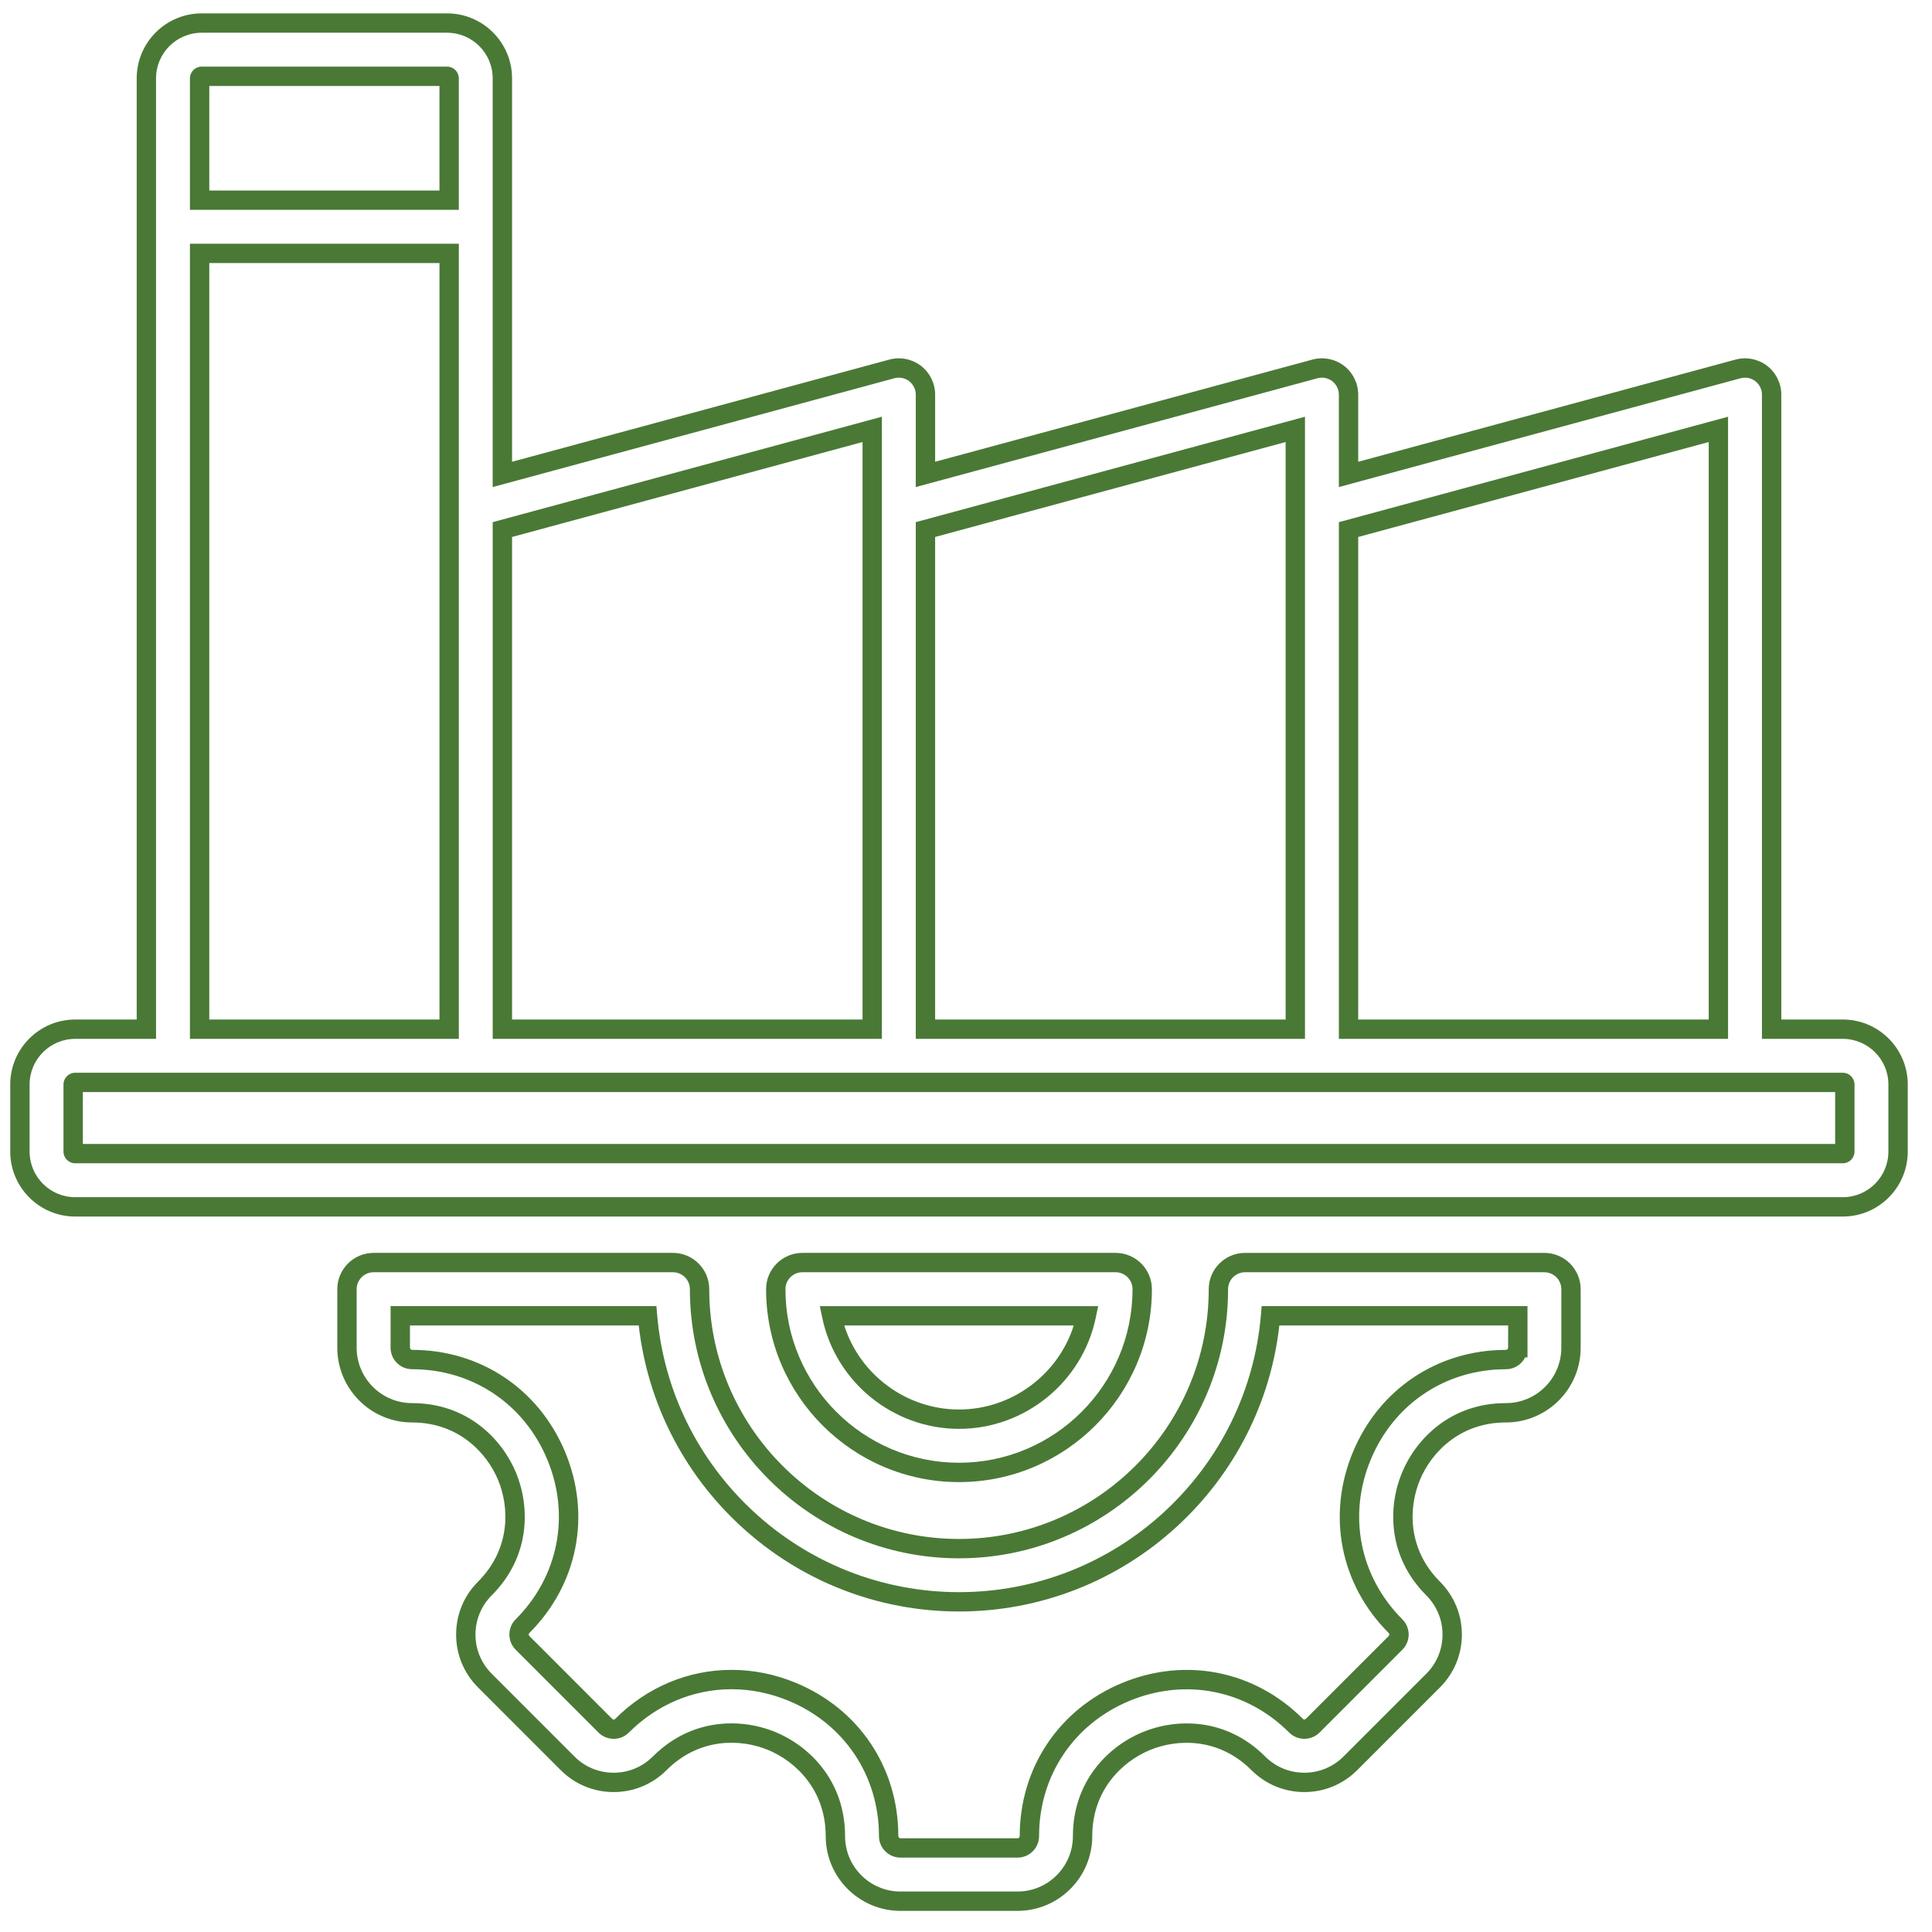 <?xml version="1.0" encoding="UTF-8"?>
<svg id="uuid-57b15059-842e-46e0-8c2b-6ede0d77c585" xmlns="http://www.w3.org/2000/svg" width="17.639cm" height="17.639cm" viewBox="0 0 500 499.994">
  <defs>
    <style>
      .cls-1 {
        fill: #4a7936;
        stroke-width: 0px;
      }
    </style>
  </defs>
  <path class="cls-1" d="M248.188,383.561c-27.529,0-49.926-22.396-49.926-49.926,0-5.18,4.214-9.393,9.393-9.393h81.062c5.18,0,9.393,4.213,9.393,9.393,0,27.529-22.395,49.926-49.921,49.926ZM207.654,329.251c-2.417,0-4.384,1.967-4.384,4.385,0,24.768,20.15,44.918,44.917,44.918,24.765,0,44.913-20.15,44.913-44.918,0-2.418-1.967-4.385-4.385-4.385h-81.062ZM248.188,369.784c-17.024,0-31.907-12.09-35.389-28.747l-.631-3.017h72.038l-.63,3.016c-3.475,16.658-18.357,28.748-35.389,28.748ZM218.493,343.028c4.051,12.77,16.078,21.748,29.695,21.748,13.622,0,25.649-8.979,29.696-21.748h-59.391Z"/>
  <path class="cls-1" d="M263.336,494.529h-30.296c-10.667,0-19.346-8.676-19.346-19.34,0-11.892-7.697-19.315-14.9-22.299-7.205-2.983-17.897-3.175-26.306,5.233-3.649,3.648-8.506,5.658-13.678,5.658s-10.028-2.01-13.677-5.658l-21.423-21.429c-3.654-3.659-5.666-8.518-5.666-13.68,0-5.168,2.012-10.026,5.666-13.68,8.389-8.394,8.189-19.087,5.206-26.296-2.989-7.208-10.411-14.911-22.277-14.911-10.667,0-19.346-8.678-19.346-19.346v-15.147c0-5.18,4.214-9.393,9.393-9.393h77.472c5.179,0,9.393,4.213,9.393,9.393,0,35.644,28.993,64.643,64.631,64.643,35.641,0,64.637-28.996,64.637-64.638,0-5.18,4.213-9.393,9.393-9.393h77.472c5.18,0,9.393,4.211,9.393,9.388v15.147c0,10.668-8.676,19.346-19.34,19.346-11.874,0-19.293,7.703-22.277,14.911-2.987,7.209-3.189,17.901,5.206,26.296,3.654,3.661,5.666,8.519,5.666,13.68,0,5.168-2.012,10.026-5.666,13.68l-21.423,21.423c-3.661,3.654-8.519,5.666-13.68,5.666-5.168,0-10.026-2.012-13.68-5.666-8.395-8.395-19.089-8.194-26.295-5.206-7.209,2.984-14.912,10.403-14.912,22.277,0,10.664-8.676,19.34-19.34,19.34ZM189.275,446.001c4.168,0,8.109.885,11.435,2.263,8.698,3.602,17.993,12.566,17.993,26.926,0,7.902,6.432,14.332,14.337,14.332h30.296c7.902,0,14.332-6.43,14.332-14.332,0-14.342,9.3-23.302,18.003-26.904,8.702-3.607,21.613-3.85,31.753,6.292,2.708,2.707,6.309,4.199,10.139,4.199,3.825,0,7.426-1.492,10.14-4.201l21.422-21.421c2.707-2.708,4.199-6.309,4.199-10.139,0-3.825-1.492-7.426-4.201-10.14-10.139-10.139-9.897-23.051-6.29-31.753,3.603-8.702,12.562-18.002,26.904-18.002,7.902,0,14.332-6.433,14.332-14.338v-15.147c0-2.415-1.967-4.38-4.385-4.38h-77.472c-2.418,0-4.385,1.967-4.385,4.385,0,38.403-31.242,69.646-69.645,69.646-38.399,0-69.64-31.245-69.64-69.65,0-2.418-1.967-4.385-4.384-4.385h-77.472c-2.417,0-4.384,1.967-4.384,4.385v15.147c0,7.905,6.432,14.338,14.337,14.338,14.333,0,23.295,9.299,26.905,18.002,3.603,8.704,3.841,21.616-6.291,31.754-2.708,2.708-4.2,6.309-4.2,10.139,0,3.826,1.492,7.427,4.2,10.14l21.422,21.428c2.702,2.702,6.301,4.19,10.135,4.19s7.434-1.488,10.136-4.19c6.272-6.272,13.597-8.582,20.33-8.582ZM263.341,480.746h-30.295c-3.07,0-5.568-2.497-5.568-5.567,0-15.625-8.967-29.046-23.401-35.024-4.783-1.982-9.75-2.988-14.765-2.988-9.895,0-19.324,3.98-26.552,11.208-1.051,1.052-2.45,1.63-3.938,1.63s-2.888-.578-3.938-1.63l-21.423-21.429c-1.42-1.42-1.632-3.074-1.632-3.935,0-.862.212-2.521,1.632-3.941,11.038-11.038,14.177-26.865,8.194-41.306-5.984-14.441-19.397-23.413-35.003-23.413-3.07,0-5.568-2.497-5.568-5.567v-10.769h68.795l.194,2.293c1.65,19.479,10.518,37.561,24.971,50.913,14.535,13.429,33.413,20.824,53.156,20.824,19.746,0,38.624-7.396,53.159-20.824,14.451-13.352,23.318-31.433,24.969-50.913l.194-2.293h68.794v13.278h-.605c-.919,1.816-2.803,3.063-4.973,3.063-15.605,0-29.018,8.972-35.003,23.413-5.983,14.44-2.844,30.268,8.193,41.306,1.42,1.42,1.632,3.075,1.632,3.936,0,.864-.213,2.526-1.638,3.941l-21.417,21.417c-1.054,1.053-2.453,1.632-3.941,1.632-1.492,0-2.892-.581-3.941-1.637-11.032-11.033-26.858-14.171-41.299-8.188-14.441,5.983-23.413,19.396-23.413,35.003,0,3.07-2.498,5.567-5.568,5.567ZM189.312,432.158c5.676,0,11.289,1.133,16.682,3.369,16.341,6.769,26.492,21.962,26.492,39.651,0,.303.256.56.56.56h30.295c.304,0,.561-.257.561-.56,0-17.671,10.155-32.856,26.503-39.63,16.351-6.774,34.268-3.22,46.764,9.279.045.045.164.165.395.165.235,0,.36-.125.401-.166l21.422-21.423c.111-.111.165-.241.165-.394,0-.104-.029-.258-.165-.395-12.498-12.497-16.054-30.416-9.279-46.765,6.775-16.348,21.96-26.503,39.63-26.503.303,0,.56-.257.56-.56l.011-5.767h-59.216c-2.235,19.853-11.531,38.2-26.335,51.877-15.463,14.286-35.548,22.153-56.557,22.153-21.007,0-41.092-7.867-56.555-22.153-14.805-13.677-24.101-32.025-26.336-51.877h-59.216v5.761c0,.303.256.56.559.56,17.67,0,32.855,10.155,39.63,26.503,6.774,16.349,3.219,34.268-9.278,46.765-.11.11-.166.245-.166.4,0,.104.029.257.166.394l21.423,21.429c.27.27.523.27.793,0,8.174-8.174,18.862-12.675,30.094-12.675Z"/>
  <path class="cls-1" d="M476.914,314.837H19.462c-9.268,0-16.809-7.54-16.809-16.808v-17.373c0-9.268,7.541-16.808,16.809-16.808h15.915V20.269c0-9.268,7.541-16.808,16.809-16.808h63.523c9.268,0,16.809,7.54,16.809,16.808v99.233l97.648-26.448c2.803-.758,5.856-.158,8.162,1.607,2.307,1.767,3.684,4.555,3.684,7.458v17.383l97.649-26.448c2.803-.759,5.854-.157,8.16,1.606,2.308,1.767,3.684,4.555,3.684,7.459v17.383l97.649-26.448c2.808-.759,5.857-.156,8.161,1.607,2.307,1.765,3.684,4.553,3.684,7.458v161.729h15.916c9.268,0,16.808,7.54,16.808,16.808v17.373c0,9.268-7.54,16.808-16.808,16.808ZM19.462,268.856c-6.506,0-11.8,5.294-11.8,11.8v17.373c0,6.506,5.293,11.8,11.8,11.8h457.452c6.506,0,11.8-5.294,11.8-11.8v-17.373c0-6.506-5.294-11.8-11.8-11.8h-20.924V102.12c0-1.355-.644-2.657-1.72-3.48-1.092-.836-2.481-1.11-3.811-.75l-103.964,28.158v-23.928c0-1.355-.644-2.657-1.72-3.481-1.075-.823-2.499-1.105-3.809-.749l-103.965,28.158v-23.928c0-1.355-.643-2.656-1.72-3.481-1.075-.823-2.5-1.104-3.809-.749l-103.965,28.158V20.269c0-6.506-5.293-11.8-11.8-11.8h-63.523c-6.506,0-11.8,5.294-11.8,11.8v248.587h-20.924ZM476.914,301.054H19.462c-1.671,0-3.031-1.359-3.031-3.03v-17.373c0-1.671,1.359-3.03,3.031-3.03h457.452c1.671,0,3.03,1.359,3.03,3.03v17.373c0,1.671-1.359,3.03-3.03,3.03ZM21.44,296.046h453.497v-13.418H21.44v13.418ZM447.221,268.856h-100.725v-133.726l100.725-27.286v161.012ZM351.504,263.849h90.709V114.392l-90.709,24.571v124.886ZM337.727,268.856h-100.724v-133.726l100.724-27.286v161.012ZM242.011,263.849h90.708V114.392l-90.708,24.571v124.886ZM228.233,268.856h-100.724v-133.726l100.724-27.286v161.012ZM132.518,263.849h90.707V114.392l-90.707,24.571v124.886ZM118.745,268.856H49.155V63.072h69.59v205.784ZM54.164,263.849h59.572V68.08h-59.572v195.769ZM118.739,54.308H49.155V20.269c0-1.671,1.359-3.03,3.031-3.03h63.523c1.671,0,3.03,1.359,3.03,3.03v34.038ZM54.164,49.3h59.567v-27.053h-59.567v27.053Z"/>
</svg>